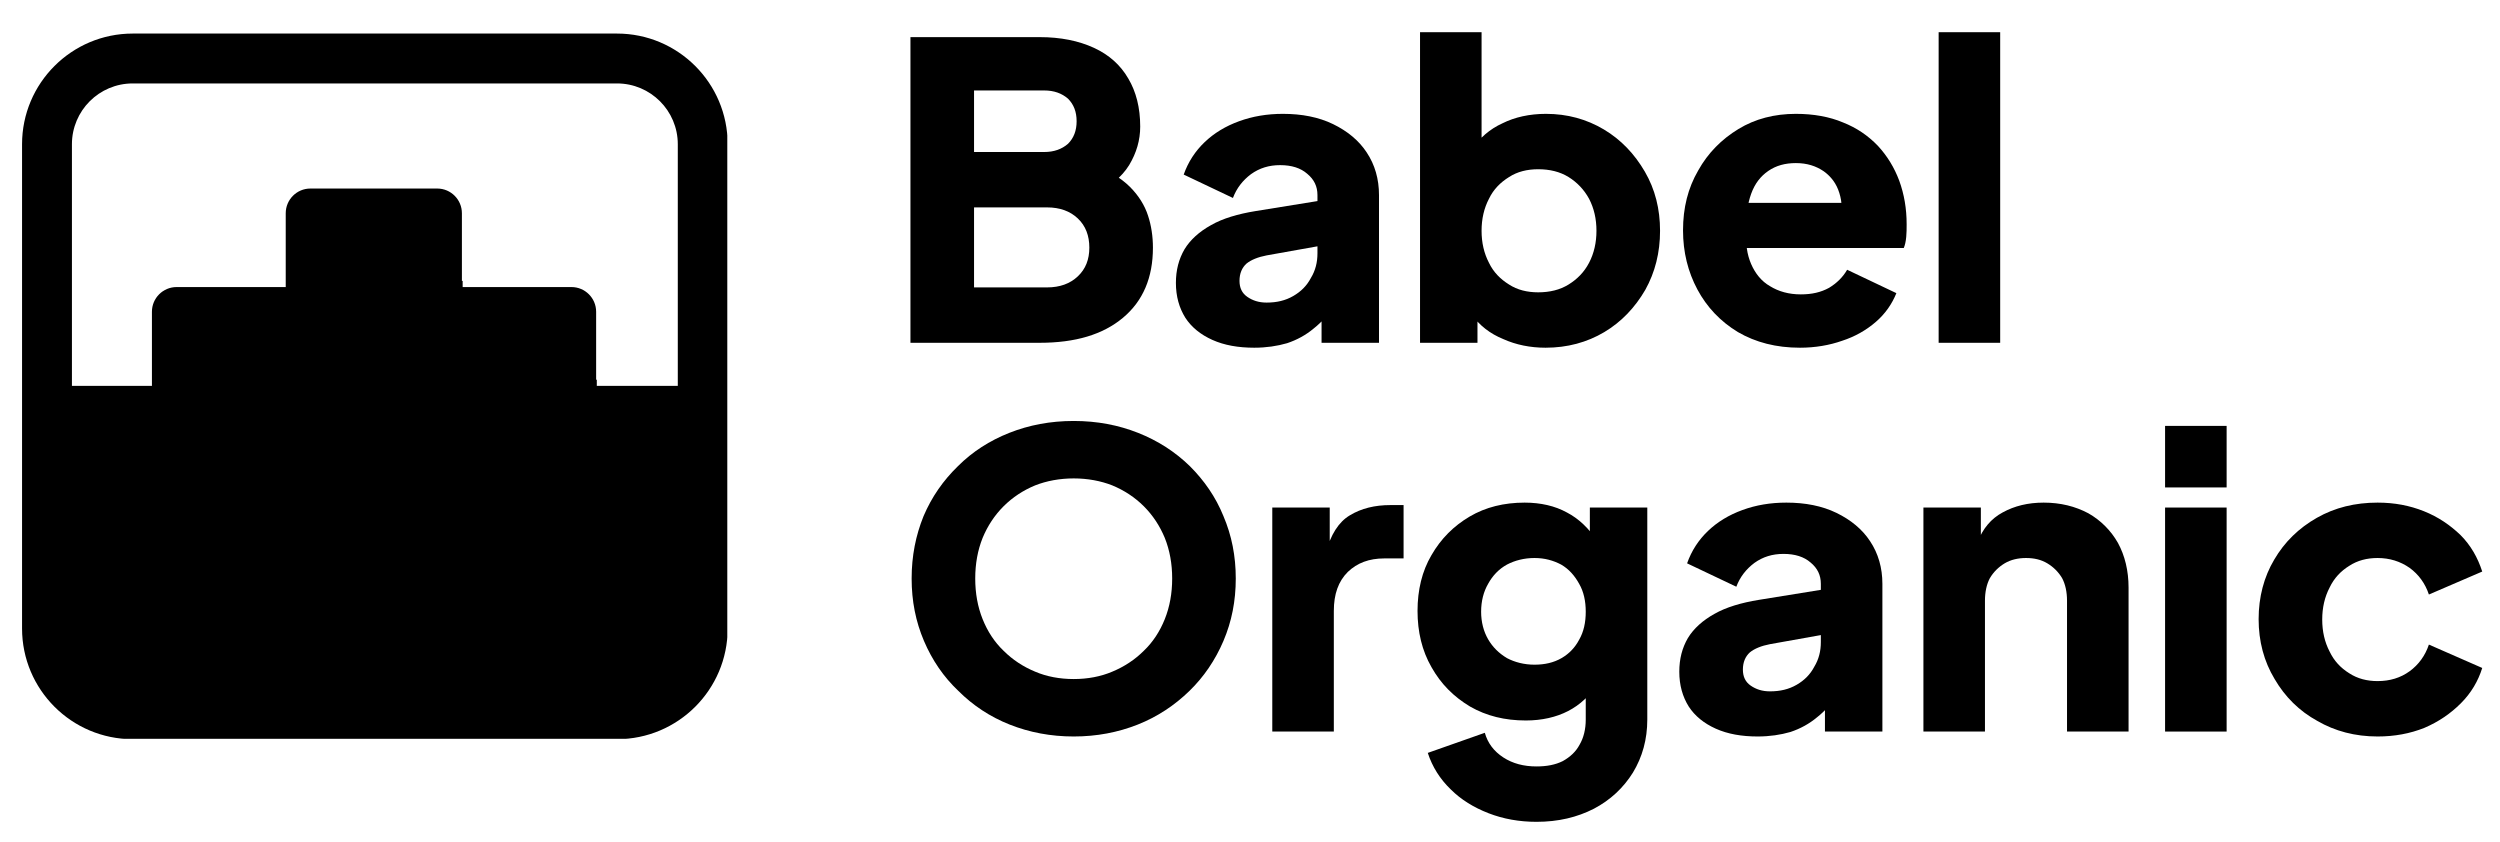 <svg style="fill-rule:evenodd;clip-rule:evenodd;stroke-miterlimit:100;" xml:space="preserve" xmlns:xlink="http://www.w3.org/1999/xlink" xmlns="http://www.w3.org/2000/svg" version="1.1" viewBox="0 0 35079 11812" height="100%" width="100%">
    <g transform="matrix(1.677,0,0,1.677,5253.305,5414.769)">
        <g transform="matrix(1,0,0,1,-2952.756,-2952.756)">
            <clipPath id="_clip1">
                <rect height="5905.512" width="5905.512" y="0" x="0"></rect>
            </clipPath>
            <g clip-path="url(#_clip1)">
                <g transform="matrix(4.167,0,0,4.167,0,0)" id="Idea-3">
                    <g transform="matrix(0.222,0,0,0.247,52.716,-20.769)">
                        <path d="M5775.762,2952.761L129.75,2952.761L129.75,5466.483C129.75,5585.883 237.548,5682.821 370.324,5682.821L5535.187,5682.821C5667.964,5682.821 5775.762,5585.883 5775.762,5466.483L5775.762,2952.761Z"></path>
                    </g>
                    <g transform="matrix(0.239,0,0,0.218,-10.55,49.279)">
                        <path d="M4872,2341.5C4872,2215.939 4779.097,2114 4664.667,2114L1347.333,2114C1232.903,2114 1140,2215.939 1140,2341.5L1140,3024L4872,3024L4872,2341.5Z"></path>
                    </g>
                    <g transform="matrix(0.25,0,0,0.308,-31.927,-108.727)">
                        <path d="M3665,1528.25C3665,1439.254 3576.234,1367 3466.9,1367L2448.1,1367C2338.766,1367 2250,1439.254 2250,1528.25L2250,2012L3665,2012L3665,1528.25Z"></path>
                    </g>
                    <g transform="matrix(0.206,0,0,0.206,101.28,101.28)">
                        <path d="M6391.657,592.612L6391.657,5312.9C6391.657,5908.282 5908.282,6391.657 5312.9,6391.657L592.612,6391.657C-2.77,6391.657 -486.145,5908.282 -486.145,5312.9L-486.145,592.612C-486.145,-2.77 -2.77,-486.145 592.612,-486.145L5312.9,-486.145C5908.282,-486.145 6391.657,-2.77 6391.657,592.612ZM5905.512,592.612C5905.512,265.541 5639.971,0 5312.9,0L592.612,0C265.541,0 0,265.541 0,592.612L0,5312.9C0,5639.971 265.541,5905.512 592.612,5905.512L5312.9,5905.512C5639.971,5905.512 5905.512,5639.971 5905.512,5312.9L5905.512,592.612Z"></path>
                    </g>
                    <g transform="matrix(0.24,0,0,0.24,0,0)">
                        <path style="fill:none;stroke:black;stroke-width:104.17px;" d="M2214.567,2125.984L3690.945,2125.984"></path>
                    </g>
                    <g transform="matrix(0.24,0,0,0.24,0,0)">
                        <path style="fill:none;stroke:black;stroke-width:104.17px;" d="M1092.52,2952.756L4812.992,2952.756"></path>
                    </g>
                </g>
            </g>
        </g>
    </g>
    <g transform="matrix(115.141,0,0,115.141,-157810.957,-114730.72)">
        <g transform="matrix(50,0,0,50,1478.24,1038.211)">
            <path style="fill-rule:nonzero;" d="M0.066,-0L0.066,-0.745L0.381,-0.745C0.432,-0.745 0.476,-0.736 0.513,-0.719C0.55,-0.702 0.578,-0.677 0.597,-0.644C0.616,-0.612 0.626,-0.573 0.626,-0.527C0.626,-0.494 0.617,-0.463 0.599,-0.433C0.581,-0.404 0.551,-0.379 0.51,-0.359L0.51,-0.435C0.549,-0.42 0.58,-0.401 0.601,-0.38C0.622,-0.359 0.637,-0.335 0.645,-0.31C0.653,-0.286 0.657,-0.259 0.657,-0.232C0.657,-0.159 0.633,-0.102 0.584,-0.061C0.535,-0.02 0.468,-0 0.381,-0L0.066,-0ZM0.221,-0.135L0.399,-0.135C0.43,-0.135 0.455,-0.144 0.474,-0.162C0.493,-0.18 0.502,-0.203 0.502,-0.232C0.502,-0.261 0.493,-0.285 0.474,-0.303C0.455,-0.321 0.43,-0.33 0.399,-0.33L0.221,-0.33L0.221,-0.135ZM0.221,-0.465L0.392,-0.465C0.416,-0.465 0.435,-0.472 0.45,-0.485C0.464,-0.499 0.471,-0.517 0.471,-0.54C0.471,-0.563 0.464,-0.581 0.45,-0.595C0.435,-0.608 0.416,-0.615 0.392,-0.615L0.221,-0.615L0.221,-0.465Z"></path>
        </g>
        <g transform="matrix(50,0,0,50,1512.24,1038.211)">
            <path style="fill-rule:nonzero;" d="M0.224,0.012C0.185,0.012 0.151,0.006 0.122,-0.007C0.093,-0.02 0.071,-0.038 0.056,-0.061C0.041,-0.085 0.033,-0.113 0.033,-0.146C0.033,-0.177 0.04,-0.204 0.054,-0.228C0.068,-0.251 0.09,-0.271 0.119,-0.287C0.147,-0.303 0.184,-0.314 0.227,-0.321L0.394,-0.348L0.394,-0.238L0.254,-0.213C0.233,-0.209 0.216,-0.202 0.205,-0.193C0.194,-0.183 0.188,-0.169 0.188,-0.151C0.188,-0.134 0.194,-0.121 0.207,-0.112C0.22,-0.103 0.235,-0.098 0.254,-0.098C0.279,-0.098 0.3,-0.103 0.319,-0.114C0.338,-0.125 0.352,-0.139 0.362,-0.158C0.373,-0.176 0.378,-0.196 0.378,-0.218L0.378,-0.36C0.378,-0.381 0.37,-0.398 0.353,-0.412C0.337,-0.426 0.315,-0.433 0.287,-0.433C0.26,-0.433 0.237,-0.426 0.216,-0.411C0.196,-0.396 0.181,-0.377 0.172,-0.353L0.052,-0.41C0.063,-0.441 0.08,-0.467 0.103,-0.489C0.126,-0.511 0.154,-0.528 0.187,-0.54C0.22,-0.552 0.255,-0.558 0.294,-0.558C0.34,-0.558 0.381,-0.55 0.416,-0.533C0.451,-0.516 0.479,-0.493 0.498,-0.464C0.518,-0.434 0.528,-0.399 0.528,-0.36L0.528,-0L0.388,-0L0.388,-0.088L0.422,-0.094C0.406,-0.07 0.388,-0.05 0.369,-0.035C0.35,-0.019 0.328,-0.007 0.304,0.001C0.28,0.008 0.253,0.012 0.224,0.012Z"></path>
        </g>
        <g transform="matrix(50,0,0,50,1540.89,1038.211)">
            <path style="fill-rule:nonzero;" d="M0.361,0.012C0.324,0.012 0.289,0.005 0.258,-0.009C0.226,-0.022 0.2,-0.042 0.181,-0.069L0.195,-0.1L0.195,-0L0.055,-0L0.055,-0.757L0.205,-0.757L0.205,-0.442L0.182,-0.472C0.2,-0.499 0.225,-0.521 0.256,-0.535C0.286,-0.55 0.322,-0.558 0.362,-0.558C0.414,-0.558 0.461,-0.545 0.503,-0.52C0.545,-0.495 0.578,-0.46 0.603,-0.417C0.628,-0.374 0.64,-0.326 0.64,-0.273C0.64,-0.22 0.628,-0.172 0.604,-0.129C0.579,-0.086 0.546,-0.051 0.504,-0.026C0.462,-0.001 0.414,0.012 0.361,0.012ZM0.343,-0.123C0.371,-0.123 0.396,-0.129 0.417,-0.142C0.438,-0.155 0.455,-0.172 0.467,-0.195C0.479,-0.218 0.485,-0.244 0.485,-0.273C0.485,-0.302 0.479,-0.328 0.467,-0.351C0.455,-0.373 0.438,-0.391 0.417,-0.404C0.396,-0.417 0.371,-0.423 0.343,-0.423C0.316,-0.423 0.292,-0.417 0.272,-0.404C0.251,-0.391 0.234,-0.374 0.223,-0.351C0.211,-0.328 0.205,-0.302 0.205,-0.273C0.205,-0.244 0.211,-0.218 0.223,-0.195C0.234,-0.172 0.251,-0.155 0.272,-0.142C0.292,-0.129 0.316,-0.123 0.343,-0.123Z"></path>
        </g>
        <g transform="matrix(50,0,0,50,1574.04,1038.211)">
            <path style="fill-rule:nonzero;" d="M0.318,0.012C0.26,0.012 0.21,-0.001 0.167,-0.026C0.124,-0.052 0.091,-0.087 0.068,-0.13C0.045,-0.173 0.033,-0.221 0.033,-0.274C0.033,-0.329 0.045,-0.377 0.07,-0.42C0.094,-0.463 0.127,-0.496 0.168,-0.521C0.209,-0.546 0.256,-0.558 0.308,-0.558C0.351,-0.558 0.39,-0.551 0.423,-0.537C0.456,-0.524 0.484,-0.505 0.508,-0.48C0.531,-0.455 0.548,-0.427 0.56,-0.395C0.572,-0.362 0.578,-0.327 0.578,-0.289C0.578,-0.278 0.578,-0.268 0.577,-0.258C0.576,-0.247 0.574,-0.238 0.571,-0.231L0.162,-0.231L0.162,-0.341L0.486,-0.341L0.415,-0.289C0.422,-0.318 0.421,-0.343 0.414,-0.365C0.407,-0.388 0.394,-0.405 0.376,-0.418C0.357,-0.431 0.335,-0.438 0.308,-0.438C0.282,-0.438 0.26,-0.432 0.241,-0.419C0.222,-0.406 0.208,-0.388 0.199,-0.363C0.19,-0.338 0.186,-0.308 0.188,-0.273C0.185,-0.242 0.189,-0.215 0.199,-0.192C0.209,-0.169 0.224,-0.15 0.245,-0.138C0.266,-0.125 0.291,-0.118 0.32,-0.118C0.347,-0.118 0.369,-0.123 0.389,-0.134C0.407,-0.145 0.422,-0.159 0.433,-0.178L0.553,-0.121C0.542,-0.094 0.526,-0.071 0.503,-0.051C0.48,-0.031 0.452,-0.015 0.421,-0.005C0.39,0.006 0.355,0.012 0.318,0.012Z"></path>
        </g>
        <g transform="matrix(50,0,0,50,1604.09,1038.211)">
            <rect style="fill-rule:nonzero;" height="0.757" width="0.15" y="-0.757" x="0.055"></rect>
        </g>
        <g transform="matrix(50,0,0,50,1617.09,1038.211)">
        </g>
    </g>
    <g transform="matrix(115.141,0,0,115.141,-157667.593,-109275.68)">
        <g transform="matrix(50,0,0,50,1478.24,1038.211)">
            <path style="fill-rule:nonzero;" d="M0.439,0.012C0.383,0.012 0.331,0.002 0.283,-0.017C0.235,-0.036 0.193,-0.064 0.158,-0.099C0.122,-0.133 0.094,-0.174 0.074,-0.221C0.054,-0.268 0.044,-0.318 0.044,-0.373C0.044,-0.428 0.054,-0.478 0.073,-0.525C0.093,-0.572 0.121,-0.612 0.157,-0.647C0.192,-0.682 0.234,-0.709 0.282,-0.728C0.33,-0.747 0.382,-0.757 0.439,-0.757C0.496,-0.757 0.548,-0.747 0.596,-0.728C0.644,-0.709 0.686,-0.682 0.722,-0.647C0.757,-0.612 0.785,-0.572 0.804,-0.525C0.824,-0.478 0.834,-0.428 0.834,-0.373C0.834,-0.318 0.824,-0.268 0.804,-0.221C0.784,-0.174 0.756,-0.133 0.721,-0.099C0.685,-0.064 0.643,-0.036 0.595,-0.017C0.547,0.002 0.495,0.012 0.439,0.012ZM0.439,-0.128C0.473,-0.128 0.505,-0.134 0.533,-0.146C0.562,-0.158 0.588,-0.175 0.61,-0.197C0.632,-0.218 0.649,-0.244 0.661,-0.274C0.673,-0.304 0.679,-0.337 0.679,-0.373C0.679,-0.409 0.673,-0.442 0.661,-0.472C0.649,-0.501 0.632,-0.527 0.61,-0.549C0.588,-0.571 0.562,-0.588 0.533,-0.6C0.505,-0.611 0.473,-0.617 0.439,-0.617C0.405,-0.617 0.373,-0.611 0.345,-0.6C0.316,-0.588 0.29,-0.571 0.268,-0.549C0.246,-0.527 0.229,-0.501 0.217,-0.472C0.205,-0.442 0.199,-0.409 0.199,-0.373C0.199,-0.337 0.205,-0.304 0.217,-0.274C0.229,-0.244 0.246,-0.218 0.268,-0.197C0.29,-0.175 0.316,-0.158 0.345,-0.146C0.373,-0.134 0.405,-0.128 0.439,-0.128Z"></path>
        </g>
        <g transform="matrix(50,0,0,50,1521.64,1038.211)">
            <path style="fill-rule:nonzero;" d="M0.055,-0L0.055,-0.546L0.195,-0.546L0.195,-0.415L0.185,-0.434C0.197,-0.48 0.217,-0.511 0.244,-0.527C0.272,-0.544 0.305,-0.552 0.343,-0.552L0.375,-0.552L0.375,-0.422L0.328,-0.422C0.291,-0.422 0.262,-0.411 0.239,-0.389C0.216,-0.366 0.205,-0.335 0.205,-0.294L0.205,-0L0.055,-0Z"></path>
        </g>
        <g transform="matrix(50,0,0,50,1540.44,1038.211)">
            <path style="fill-rule:nonzero;" d="M0.323,0.22C0.281,0.22 0.242,0.213 0.206,0.199C0.17,0.185 0.139,0.166 0.114,0.141C0.088,0.116 0.069,0.086 0.058,0.052L0.197,0.003C0.204,0.028 0.219,0.048 0.242,0.063C0.265,0.078 0.292,0.085 0.323,0.085C0.348,0.085 0.369,0.081 0.387,0.072C0.405,0.062 0.419,0.049 0.428,0.032C0.438,0.015 0.443,-0.006 0.443,-0.029L0.443,-0.154L0.472,-0.118C0.453,-0.087 0.429,-0.065 0.4,-0.05C0.371,-0.035 0.336,-0.027 0.297,-0.027C0.246,-0.027 0.201,-0.038 0.161,-0.061C0.121,-0.085 0.09,-0.116 0.067,-0.157C0.044,-0.197 0.033,-0.243 0.033,-0.294C0.033,-0.345 0.044,-0.391 0.067,-0.43C0.09,-0.47 0.121,-0.501 0.16,-0.524C0.199,-0.547 0.244,-0.558 0.294,-0.558C0.333,-0.558 0.368,-0.55 0.397,-0.534C0.426,-0.519 0.451,-0.495 0.472,-0.463L0.453,-0.427L0.453,-0.546L0.593,-0.546L0.593,-0.029C0.593,0.019 0.581,0.062 0.558,0.1C0.535,0.137 0.503,0.167 0.463,0.188C0.422,0.209 0.376,0.22 0.323,0.22ZM0.318,-0.163C0.343,-0.163 0.365,-0.168 0.384,-0.179C0.403,-0.19 0.417,-0.205 0.427,-0.224C0.438,-0.243 0.443,-0.266 0.443,-0.292C0.443,-0.318 0.438,-0.341 0.427,-0.36C0.416,-0.38 0.402,-0.396 0.383,-0.407C0.364,-0.417 0.343,-0.423 0.318,-0.423C0.293,-0.423 0.27,-0.417 0.251,-0.407C0.231,-0.396 0.216,-0.38 0.205,-0.36C0.194,-0.341 0.188,-0.318 0.188,-0.292C0.188,-0.267 0.194,-0.244 0.205,-0.225C0.216,-0.206 0.231,-0.191 0.251,-0.179C0.27,-0.169 0.293,-0.163 0.318,-0.163Z"></path>
        </g>
        <g transform="matrix(50,0,0,50,1572.34,1038.211)">
            <path style="fill-rule:nonzero;" d="M0.224,0.012C0.185,0.012 0.151,0.006 0.122,-0.007C0.093,-0.02 0.071,-0.038 0.056,-0.061C0.041,-0.085 0.033,-0.113 0.033,-0.146C0.033,-0.177 0.04,-0.204 0.054,-0.228C0.068,-0.251 0.09,-0.271 0.119,-0.287C0.147,-0.303 0.184,-0.314 0.227,-0.321L0.394,-0.348L0.394,-0.238L0.254,-0.213C0.233,-0.209 0.216,-0.202 0.205,-0.193C0.194,-0.183 0.188,-0.169 0.188,-0.151C0.188,-0.134 0.194,-0.121 0.207,-0.112C0.22,-0.103 0.235,-0.098 0.254,-0.098C0.279,-0.098 0.3,-0.103 0.319,-0.114C0.338,-0.125 0.352,-0.139 0.362,-0.158C0.373,-0.176 0.378,-0.196 0.378,-0.218L0.378,-0.36C0.378,-0.381 0.37,-0.398 0.353,-0.412C0.337,-0.426 0.315,-0.433 0.287,-0.433C0.26,-0.433 0.237,-0.426 0.216,-0.411C0.196,-0.396 0.181,-0.377 0.172,-0.353L0.052,-0.41C0.063,-0.441 0.08,-0.467 0.103,-0.489C0.126,-0.511 0.154,-0.528 0.187,-0.54C0.22,-0.552 0.255,-0.558 0.294,-0.558C0.34,-0.558 0.381,-0.55 0.416,-0.533C0.451,-0.516 0.479,-0.493 0.498,-0.464C0.518,-0.434 0.528,-0.399 0.528,-0.36L0.528,-0L0.388,-0L0.388,-0.088L0.422,-0.094C0.406,-0.07 0.388,-0.05 0.369,-0.035C0.35,-0.019 0.328,-0.007 0.304,0.001C0.28,0.008 0.253,0.012 0.224,0.012Z"></path>
        </g>
        <g transform="matrix(50,0,0,50,1600.99,1038.211)">
            <path style="fill-rule:nonzero;" d="M0.055,-0L0.055,-0.546L0.195,-0.546L0.195,-0.438L0.187,-0.462C0.2,-0.495 0.22,-0.519 0.248,-0.534C0.277,-0.55 0.31,-0.558 0.348,-0.558C0.389,-0.558 0.425,-0.549 0.457,-0.532C0.487,-0.515 0.512,-0.49 0.529,-0.46C0.546,-0.429 0.555,-0.392 0.555,-0.351L0.555,-0L0.405,-0L0.405,-0.319C0.405,-0.34 0.401,-0.359 0.393,-0.374C0.384,-0.389 0.372,-0.401 0.357,-0.41C0.342,-0.419 0.325,-0.423 0.305,-0.423C0.286,-0.423 0.268,-0.419 0.253,-0.41C0.238,-0.401 0.226,-0.389 0.217,-0.374C0.209,-0.359 0.205,-0.34 0.205,-0.319L0.205,-0L0.055,-0Z"></path>
        </g>
        <g transform="matrix(50,0,0,50,1630.44,1038.211)">
            <path style="fill-rule:nonzero;" d="M0.055,-0L0.055,-0.546L0.205,-0.546L0.205,-0L0.055,-0ZM0.055,-0.595L0.055,-0.745L0.205,-0.745L0.205,-0.595L0.055,-0.595Z"></path>
        </g>
        <g transform="matrix(50,0,0,50,1642.94,1038.211)">
            <path style="fill-rule:nonzero;" d="M0.323,0.012C0.268,0.012 0.219,-0.001 0.176,-0.026C0.132,-0.05 0.097,-0.085 0.072,-0.128C0.046,-0.171 0.033,-0.22 0.033,-0.274C0.033,-0.328 0.046,-0.377 0.071,-0.419C0.096,-0.462 0.131,-0.496 0.175,-0.521C0.219,-0.546 0.268,-0.558 0.323,-0.558C0.364,-0.558 0.401,-0.551 0.436,-0.537C0.471,-0.523 0.5,-0.503 0.525,-0.479C0.55,-0.454 0.567,-0.424 0.578,-0.39L0.448,-0.334C0.439,-0.361 0.423,-0.383 0.401,-0.399C0.378,-0.415 0.352,-0.423 0.323,-0.423C0.297,-0.423 0.274,-0.417 0.254,-0.404C0.233,-0.391 0.217,-0.374 0.206,-0.351C0.194,-0.328 0.188,-0.302 0.188,-0.273C0.188,-0.244 0.194,-0.218 0.206,-0.195C0.217,-0.172 0.233,-0.155 0.254,-0.142C0.274,-0.129 0.297,-0.123 0.323,-0.123C0.353,-0.123 0.379,-0.131 0.401,-0.147C0.423,-0.163 0.439,-0.185 0.448,-0.212L0.578,-0.155C0.568,-0.123 0.551,-0.094 0.526,-0.069C0.501,-0.044 0.472,-0.024 0.437,-0.009C0.402,0.005 0.364,0.012 0.323,0.012Z"></path>
        </g>
        <g transform="matrix(50,0,0,50,1673.49,1038.211)">
        </g>
    </g>
</svg>
